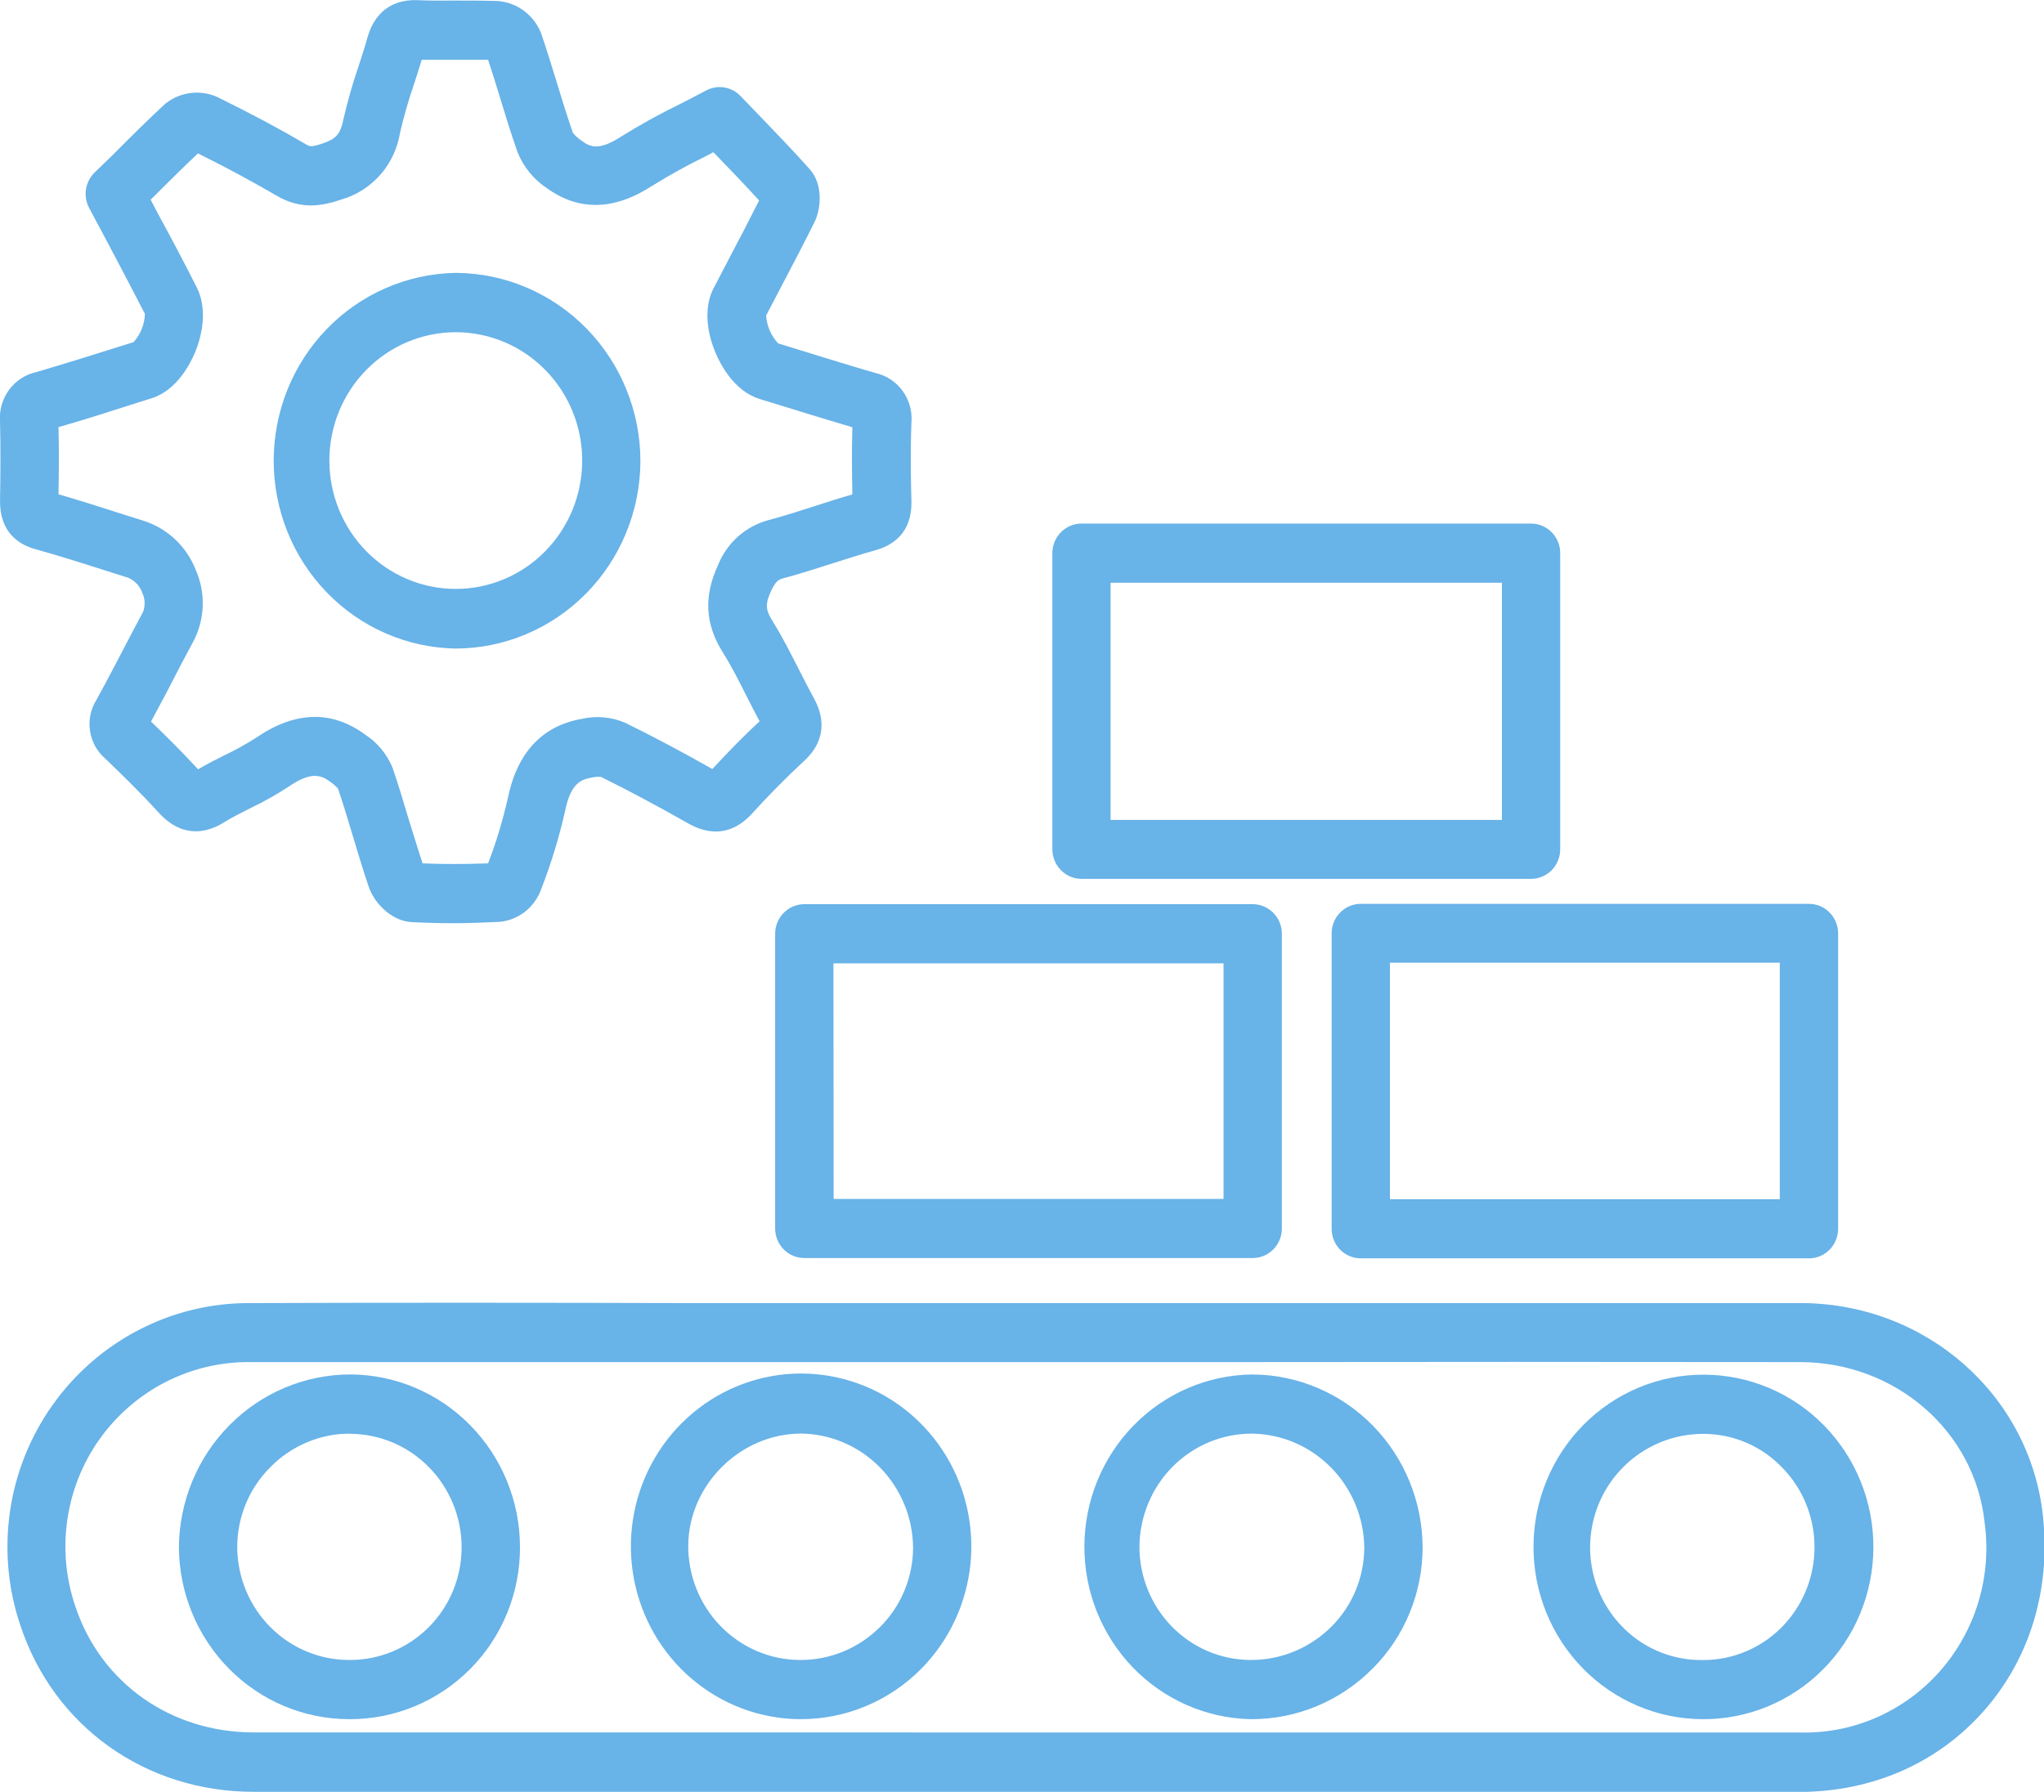 <svg width="73" height="64" viewBox="0 0 73 64" fill="none" xmlns="http://www.w3.org/2000/svg">
<g clip-path="url(#clip0_986_405)">
<path d="M52.256 64H26.569C20.733 64 14.896 64 9.06 64C5.199 64 1.927 61.668 0.732 58.069C0.287 56.76 0.158 55.363 0.356 53.993C0.553 52.623 1.072 51.322 1.868 50.198C2.672 49.06 3.734 48.134 4.964 47.498C6.193 46.862 7.555 46.535 8.935 46.543C14.133 46.525 19.418 46.53 24.527 46.543H32.771H43.899C50.7 46.543 57.5 46.543 64.301 46.543C68.775 46.543 72.499 49.82 72.963 54.153C73.244 56.777 72.495 59.247 70.851 61.11C69.206 62.974 66.872 64 64.265 64.004C60.256 64.001 56.253 64 52.256 64ZM34.029 61.88H43.147C50.183 61.88 57.217 61.88 64.251 61.88C65.196 61.91 66.137 61.729 67.006 61.351C67.875 60.972 68.652 60.406 69.284 59.691C69.915 58.976 70.384 58.129 70.66 57.21C70.935 56.292 71.01 55.323 70.878 54.372C70.528 51.116 67.698 48.656 64.292 48.651C57.493 48.642 50.693 48.642 43.892 48.651H24.521C19.413 48.651 14.131 48.651 8.937 48.651C7.885 48.639 6.845 48.885 5.906 49.367C4.967 49.85 4.156 50.555 3.542 51.423C2.94 52.276 2.549 53.263 2.402 54.301C2.254 55.339 2.355 56.398 2.695 57.388C3.603 60.112 6.101 61.876 9.053 61.878C14.89 61.878 20.725 61.878 26.56 61.878L34.029 61.88ZM60.808 61.405C60.013 61.403 59.225 61.242 58.491 60.93C57.757 60.619 57.09 60.163 56.529 59.59C55.968 59.017 55.524 58.338 55.222 57.59C54.92 56.843 54.765 56.043 54.768 55.235C54.77 54.427 54.929 53.627 55.236 52.882C55.542 52.136 55.991 51.459 56.555 50.89C57.119 50.32 57.789 49.869 58.525 49.562C59.261 49.255 60.049 49.098 60.845 49.101H60.881C62.488 49.11 64.026 49.766 65.156 50.926C66.286 52.086 66.916 53.655 66.907 55.286C66.898 56.918 66.252 58.48 65.109 59.627C63.967 60.775 62.422 61.414 60.815 61.405H60.808ZM60.845 51.215C60.309 51.212 59.777 51.316 59.282 51.523C58.786 51.73 58.335 52.034 57.956 52.419C57.397 52.985 57.017 53.707 56.865 54.493C56.712 55.279 56.795 56.094 57.101 56.832C57.407 57.57 57.924 58.199 58.584 58.638C59.245 59.076 60.019 59.304 60.808 59.293C61.594 59.298 62.364 59.066 63.02 58.627C63.676 58.187 64.188 57.56 64.493 56.825C64.798 56.089 64.881 55.279 64.732 54.495C64.583 53.712 64.209 52.991 63.656 52.424C63.293 52.044 62.858 51.741 62.378 51.533C61.898 51.326 61.382 51.218 60.861 51.215H60.845ZM12.473 61.405H12.451C10.848 61.399 9.312 60.751 8.177 59.602C7.042 58.452 6.4 56.895 6.389 55.267C6.403 53.624 7.054 52.054 8.203 50.897C9.351 49.74 10.903 49.092 12.521 49.092C14.125 49.101 15.661 49.753 16.794 50.906C17.927 52.059 18.566 53.62 18.571 55.248C18.575 56.057 18.421 56.858 18.117 57.605C17.814 58.353 17.368 59.031 16.804 59.602C16.234 60.179 15.557 60.635 14.813 60.944C14.068 61.254 13.271 61.41 12.466 61.405H12.473ZM12.496 51.206C11.967 51.206 11.443 51.312 10.955 51.519C10.466 51.726 10.023 52.028 9.65 52.41C9.277 52.782 8.981 53.226 8.778 53.715C8.576 54.205 8.472 54.731 8.472 55.262C8.479 56.332 8.902 57.355 9.648 58.109C10.395 58.864 11.404 59.288 12.457 59.291H12.473C13.002 59.295 13.525 59.192 14.014 58.99C14.504 58.787 14.948 58.488 15.323 58.11C15.694 57.736 15.987 57.291 16.187 56.801C16.387 56.311 16.488 55.786 16.486 55.255C16.483 54.185 16.062 53.16 15.318 52.403C14.573 51.645 13.564 51.218 12.51 51.213L12.496 51.206ZM44.68 61.405H44.653C43.065 61.368 41.555 60.7 40.447 59.545C39.339 58.389 38.722 56.839 38.728 55.226C38.734 53.613 39.364 52.067 40.48 50.921C41.597 49.774 43.112 49.118 44.7 49.094H44.764C46.368 49.11 47.901 49.767 49.032 50.922C50.163 52.077 50.801 53.638 50.807 55.267C50.807 56.072 50.65 56.869 50.344 57.611C50.039 58.354 49.591 59.028 49.027 59.593C48.454 60.171 47.775 60.629 47.028 60.94C46.281 61.251 45.481 61.409 44.673 61.405H44.68ZM44.662 59.291C45.745 59.297 46.786 58.867 47.557 58.094C47.927 57.724 48.221 57.283 48.421 56.797C48.621 56.311 48.724 55.789 48.725 55.262C48.707 54.193 48.281 53.173 47.537 52.417C46.793 51.66 45.789 51.226 44.737 51.206C44.21 51.202 43.687 51.303 43.198 51.504C42.71 51.704 42.265 52.001 41.889 52.377C41.514 52.753 41.215 53.2 41.01 53.693C40.805 54.186 40.698 54.715 40.694 55.251C40.696 56.319 41.113 57.343 41.855 58.1C42.597 58.857 43.603 59.285 44.655 59.291H44.662ZM28.574 61.405H28.549C27.146 61.391 25.791 60.884 24.713 59.97C23.636 59.057 22.904 57.793 22.64 56.393C22.376 54.993 22.597 53.544 23.266 52.291C23.935 51.038 25.011 50.058 26.31 49.519C27.609 48.979 29.052 48.913 30.394 49.331C31.735 49.749 32.894 50.626 33.671 51.812C34.449 52.998 34.799 54.421 34.661 55.84C34.523 57.258 33.906 58.584 32.914 59.593C32.344 60.172 31.666 60.63 30.92 60.941C30.174 61.252 29.374 61.41 28.568 61.405H28.574ZM28.558 59.291H28.574C29.107 59.294 29.635 59.19 30.128 58.985C30.621 58.78 31.069 58.478 31.447 58.096C31.817 57.725 32.11 57.283 32.309 56.795C32.509 56.308 32.611 55.785 32.61 55.258C32.594 54.19 32.17 53.17 31.428 52.414C30.686 51.657 29.683 51.223 28.631 51.204H28.613C26.449 51.204 24.605 53.023 24.58 55.186C24.575 55.721 24.674 56.252 24.872 56.748C25.07 57.245 25.361 57.696 25.731 58.077C26.101 58.459 26.541 58.762 27.027 58.97C27.512 59.179 28.034 59.288 28.561 59.291H28.558Z" fill="#68B3E8"/>
<path d="M16.227 32.975C15.682 32.975 15.175 32.961 14.685 32.934C13.99 32.894 13.37 32.265 13.17 31.677C12.97 31.089 12.786 30.473 12.609 29.885C12.432 29.297 12.262 28.732 12.073 28.167C11.994 28.081 11.907 28.004 11.812 27.936C11.478 27.69 11.131 27.535 10.318 28.091C9.881 28.378 9.426 28.634 8.955 28.859C8.617 29.029 8.294 29.191 8.002 29.373C7.411 29.74 6.523 29.975 5.656 29.013C5.004 28.294 4.293 27.611 3.764 27.099C3.469 26.848 3.274 26.496 3.215 26.11C3.156 25.724 3.237 25.329 3.444 24.999C3.857 24.247 4.264 23.465 4.656 22.711L5.111 21.851C5.151 21.742 5.17 21.625 5.165 21.509C5.16 21.392 5.131 21.278 5.081 21.173C5.039 21.054 4.973 20.945 4.887 20.853C4.802 20.761 4.698 20.688 4.584 20.638C4.218 20.525 3.852 20.407 3.487 20.29C2.769 20.059 2.029 19.829 1.302 19.626C0.682 19.464 -0.017 19.024 0.001 17.864C0.015 17.094 0.028 16.079 0.001 15.053C-0.03 14.65 0.085 14.25 0.322 13.926C0.56 13.602 0.905 13.377 1.293 13.291C2.295 12.998 3.31 12.68 4.293 12.369L4.77 12.221C5.019 11.944 5.163 11.586 5.176 11.211C4.734 10.353 4.284 9.496 3.814 8.61L3.18 7.42C3.075 7.219 3.037 6.988 3.071 6.763C3.105 6.538 3.211 6.33 3.371 6.17L4.027 5.534C4.663 4.897 5.263 4.296 5.903 3.705C6.165 3.495 6.479 3.363 6.81 3.322C7.142 3.281 7.478 3.334 7.781 3.475C9.062 4.107 10.03 4.628 10.92 5.151C11.058 5.234 11.111 5.264 11.526 5.123C12.003 4.96 12.153 4.789 12.257 4.298C12.403 3.655 12.583 3.019 12.796 2.395C12.909 2.05 13.023 1.704 13.12 1.351C13.447 0.198 14.278 -0.017 14.905 0.006C15.359 0.025 15.789 0.023 16.268 0.02C16.772 0.02 17.292 0.02 17.817 0.039C18.148 0.072 18.465 0.197 18.731 0.4C18.997 0.604 19.203 0.877 19.327 1.192C19.524 1.764 19.699 2.345 19.872 2.9C20.056 3.509 20.249 4.136 20.46 4.745C20.551 4.855 20.657 4.95 20.776 5.029C21.082 5.26 21.4 5.386 22.186 4.877C22.861 4.457 23.557 4.072 24.271 3.724C24.579 3.567 24.895 3.405 25.215 3.233C25.415 3.126 25.642 3.088 25.864 3.123C26.087 3.159 26.292 3.267 26.448 3.431L27.055 4.06C27.673 4.701 28.311 5.363 28.919 6.044C29.408 6.592 29.317 7.469 29.096 7.916C28.722 8.677 28.322 9.436 27.936 10.171C27.745 10.536 27.552 10.902 27.361 11.271C27.387 11.643 27.539 11.994 27.791 12.265L28.592 12.512C29.483 12.789 30.373 13.063 31.267 13.323C31.657 13.41 32.001 13.638 32.237 13.964C32.473 14.29 32.585 14.691 32.551 15.095C32.512 16.105 32.528 17.121 32.551 17.892C32.58 19.045 31.869 19.487 31.267 19.653C30.766 19.792 30.275 19.951 29.755 20.115C29.19 20.297 28.606 20.486 28.011 20.645C27.807 20.698 27.716 20.737 27.539 21.106C27.327 21.567 27.337 21.777 27.586 22.176C27.938 22.739 28.233 23.329 28.52 23.887C28.695 24.238 28.872 24.579 29.062 24.93C29.648 25.986 29.203 26.733 28.726 27.171C28.093 27.757 27.459 28.398 26.846 29.073C26.392 29.562 25.651 30.016 24.575 29.408C23.499 28.799 22.463 28.241 21.464 27.75C21.359 27.741 21.253 27.748 21.15 27.77C20.737 27.842 20.381 27.983 20.181 28.97C19.975 29.882 19.704 30.777 19.37 31.649L19.304 31.822C19.183 32.126 18.982 32.391 18.722 32.586C18.462 32.781 18.154 32.899 17.832 32.927C17.247 32.954 16.722 32.975 16.227 32.975ZM15.089 30.837C15.796 30.867 16.556 30.87 17.433 30.837C17.72 30.087 17.953 29.316 18.132 28.531C18.464 26.885 19.359 25.923 20.789 25.674C21.305 25.558 21.844 25.608 22.331 25.817C23.335 26.311 24.355 26.853 25.442 27.468C26.006 26.853 26.567 26.285 27.128 25.762C26.964 25.457 26.807 25.148 26.651 24.84C26.376 24.295 26.115 23.779 25.813 23.299C25.179 22.285 25.131 21.297 25.642 20.188C25.799 19.794 26.046 19.442 26.361 19.162C26.677 18.881 27.053 18.68 27.459 18.574C28.004 18.429 28.535 18.258 29.101 18.076C29.537 17.935 29.987 17.79 30.441 17.659C30.427 16.967 30.418 16.123 30.441 15.261C29.614 15.016 28.79 14.762 27.965 14.507L27.132 14.251C26.203 13.964 25.708 12.98 25.542 12.569C25.195 11.728 25.172 10.9 25.483 10.3C25.681 9.915 25.883 9.53 26.085 9.147C26.426 8.497 26.778 7.826 27.112 7.16C26.603 6.602 26.069 6.048 25.552 5.513L25.479 5.437L25.195 5.585C24.544 5.903 23.908 6.255 23.292 6.638C21.95 7.51 20.696 7.545 19.567 6.745C19.083 6.435 18.705 5.979 18.486 5.442C18.259 4.798 18.06 4.148 17.867 3.518C17.728 3.057 17.585 2.596 17.433 2.135C17.051 2.135 16.668 2.135 16.263 2.135C15.859 2.135 15.468 2.135 15.06 2.135C14.969 2.446 14.869 2.755 14.769 3.057C14.58 3.61 14.419 4.173 14.287 4.743C14.197 5.302 13.951 5.823 13.58 6.245C13.208 6.667 12.726 6.973 12.189 7.127C11.508 7.358 10.752 7.506 9.864 6.98C9.069 6.519 8.201 6.041 7.07 5.479C6.544 5.972 6.028 6.489 5.481 7.033L5.381 7.132L5.64 7.63C6.133 8.532 6.587 9.394 7.027 10.266C7.468 11.137 7.139 12.173 6.973 12.572C6.807 12.971 6.326 13.941 5.41 14.227L4.908 14.384C3.986 14.679 3.037 14.988 2.09 15.256C2.111 16.134 2.102 16.971 2.09 17.656C2.785 17.855 3.453 18.069 4.102 18.277L5.179 18.618C5.589 18.756 5.965 18.985 6.279 19.287C6.592 19.589 6.837 19.957 6.995 20.366C7.167 20.758 7.25 21.183 7.241 21.612C7.231 22.04 7.128 22.462 6.939 22.845L6.485 23.698C6.133 24.39 5.769 25.082 5.394 25.773C5.903 26.262 6.498 26.85 7.073 27.478C7.391 27.291 7.709 27.129 8.02 26.975C8.411 26.789 8.79 26.579 9.155 26.345C10.538 25.4 11.842 25.363 13.029 26.23C13.473 26.516 13.82 26.934 14.022 27.427C14.231 28.04 14.417 28.663 14.599 29.272C14.762 29.777 14.917 30.312 15.089 30.828V30.837ZM16.261 23.165C14.53 23.133 12.88 22.412 11.668 21.157C10.454 19.902 9.775 18.214 9.775 16.456C9.775 14.698 10.454 13.01 11.668 11.755C12.88 10.501 14.53 9.78 16.261 9.747H16.313C18.061 9.765 19.731 10.484 20.959 11.746C22.187 13.009 22.875 14.713 22.872 16.487C22.861 18.261 22.16 19.959 20.922 21.209C19.683 22.46 18.008 23.164 16.261 23.165ZM16.261 11.866C15.065 11.871 13.92 12.357 13.077 13.218C12.233 14.079 11.761 15.245 11.763 16.459C11.766 17.673 12.242 18.837 13.089 19.695C13.935 20.553 15.082 21.035 16.278 21.035C17.474 21.035 18.621 20.553 19.467 19.695C20.314 18.837 20.79 17.673 20.793 16.459C20.795 15.245 20.323 14.079 19.479 13.218C18.636 12.357 17.491 11.871 16.295 11.866H16.261Z" fill="#68B3E8"/>
<path d="M54.682 31.391H38.624C38.348 31.39 38.084 31.279 37.889 31.08C37.694 30.882 37.584 30.613 37.584 30.332V19.757C37.584 19.477 37.694 19.209 37.889 19.011C38.084 18.812 38.348 18.701 38.624 18.701H54.682C54.958 18.701 55.222 18.812 55.417 19.011C55.613 19.209 55.722 19.477 55.722 19.757V30.332C55.722 30.613 55.613 30.882 55.418 31.08C55.223 31.279 54.958 31.39 54.682 31.391ZM39.664 29.286H53.64V20.813H39.664V29.286Z" fill="#68B3E8"/>
<path d="M44.739 44.934H28.724C28.448 44.934 28.183 44.823 27.988 44.625C27.793 44.427 27.684 44.158 27.684 43.878V33.354C27.684 33.073 27.793 32.804 27.988 32.606C28.183 32.408 28.448 32.296 28.724 32.295H44.739C44.875 32.295 45.011 32.322 45.137 32.376C45.264 32.429 45.379 32.507 45.476 32.605C45.572 32.703 45.649 32.82 45.702 32.949C45.754 33.077 45.781 33.215 45.781 33.354V43.878C45.781 44.017 45.754 44.154 45.702 44.283C45.649 44.411 45.572 44.528 45.475 44.626C45.379 44.724 45.264 44.801 45.137 44.855C45.011 44.907 44.875 44.934 44.739 44.934ZM29.773 42.822H43.698V34.41H29.766L29.773 42.822Z" fill="#68B3E8"/>
<path d="M64.607 44.945H48.599C48.323 44.945 48.058 44.834 47.863 44.636C47.668 44.438 47.559 44.169 47.559 43.889V33.328C47.562 33.05 47.672 32.784 47.867 32.589C48.062 32.393 48.325 32.283 48.599 32.283H64.607C64.882 32.283 65.147 32.395 65.342 32.593C65.537 32.791 65.647 33.059 65.647 33.339V43.901C65.644 44.179 65.533 44.444 65.338 44.64C65.143 44.836 64.881 44.945 64.607 44.945ZM49.641 42.833H63.564V34.386H49.641V42.833Z" fill="#68B3E8"/>
</g>
<defs>
<clipPath id="clip0_986_405">
<rect width="73" height="64" fill="white"/>
</clipPath>
</defs>
</svg>
